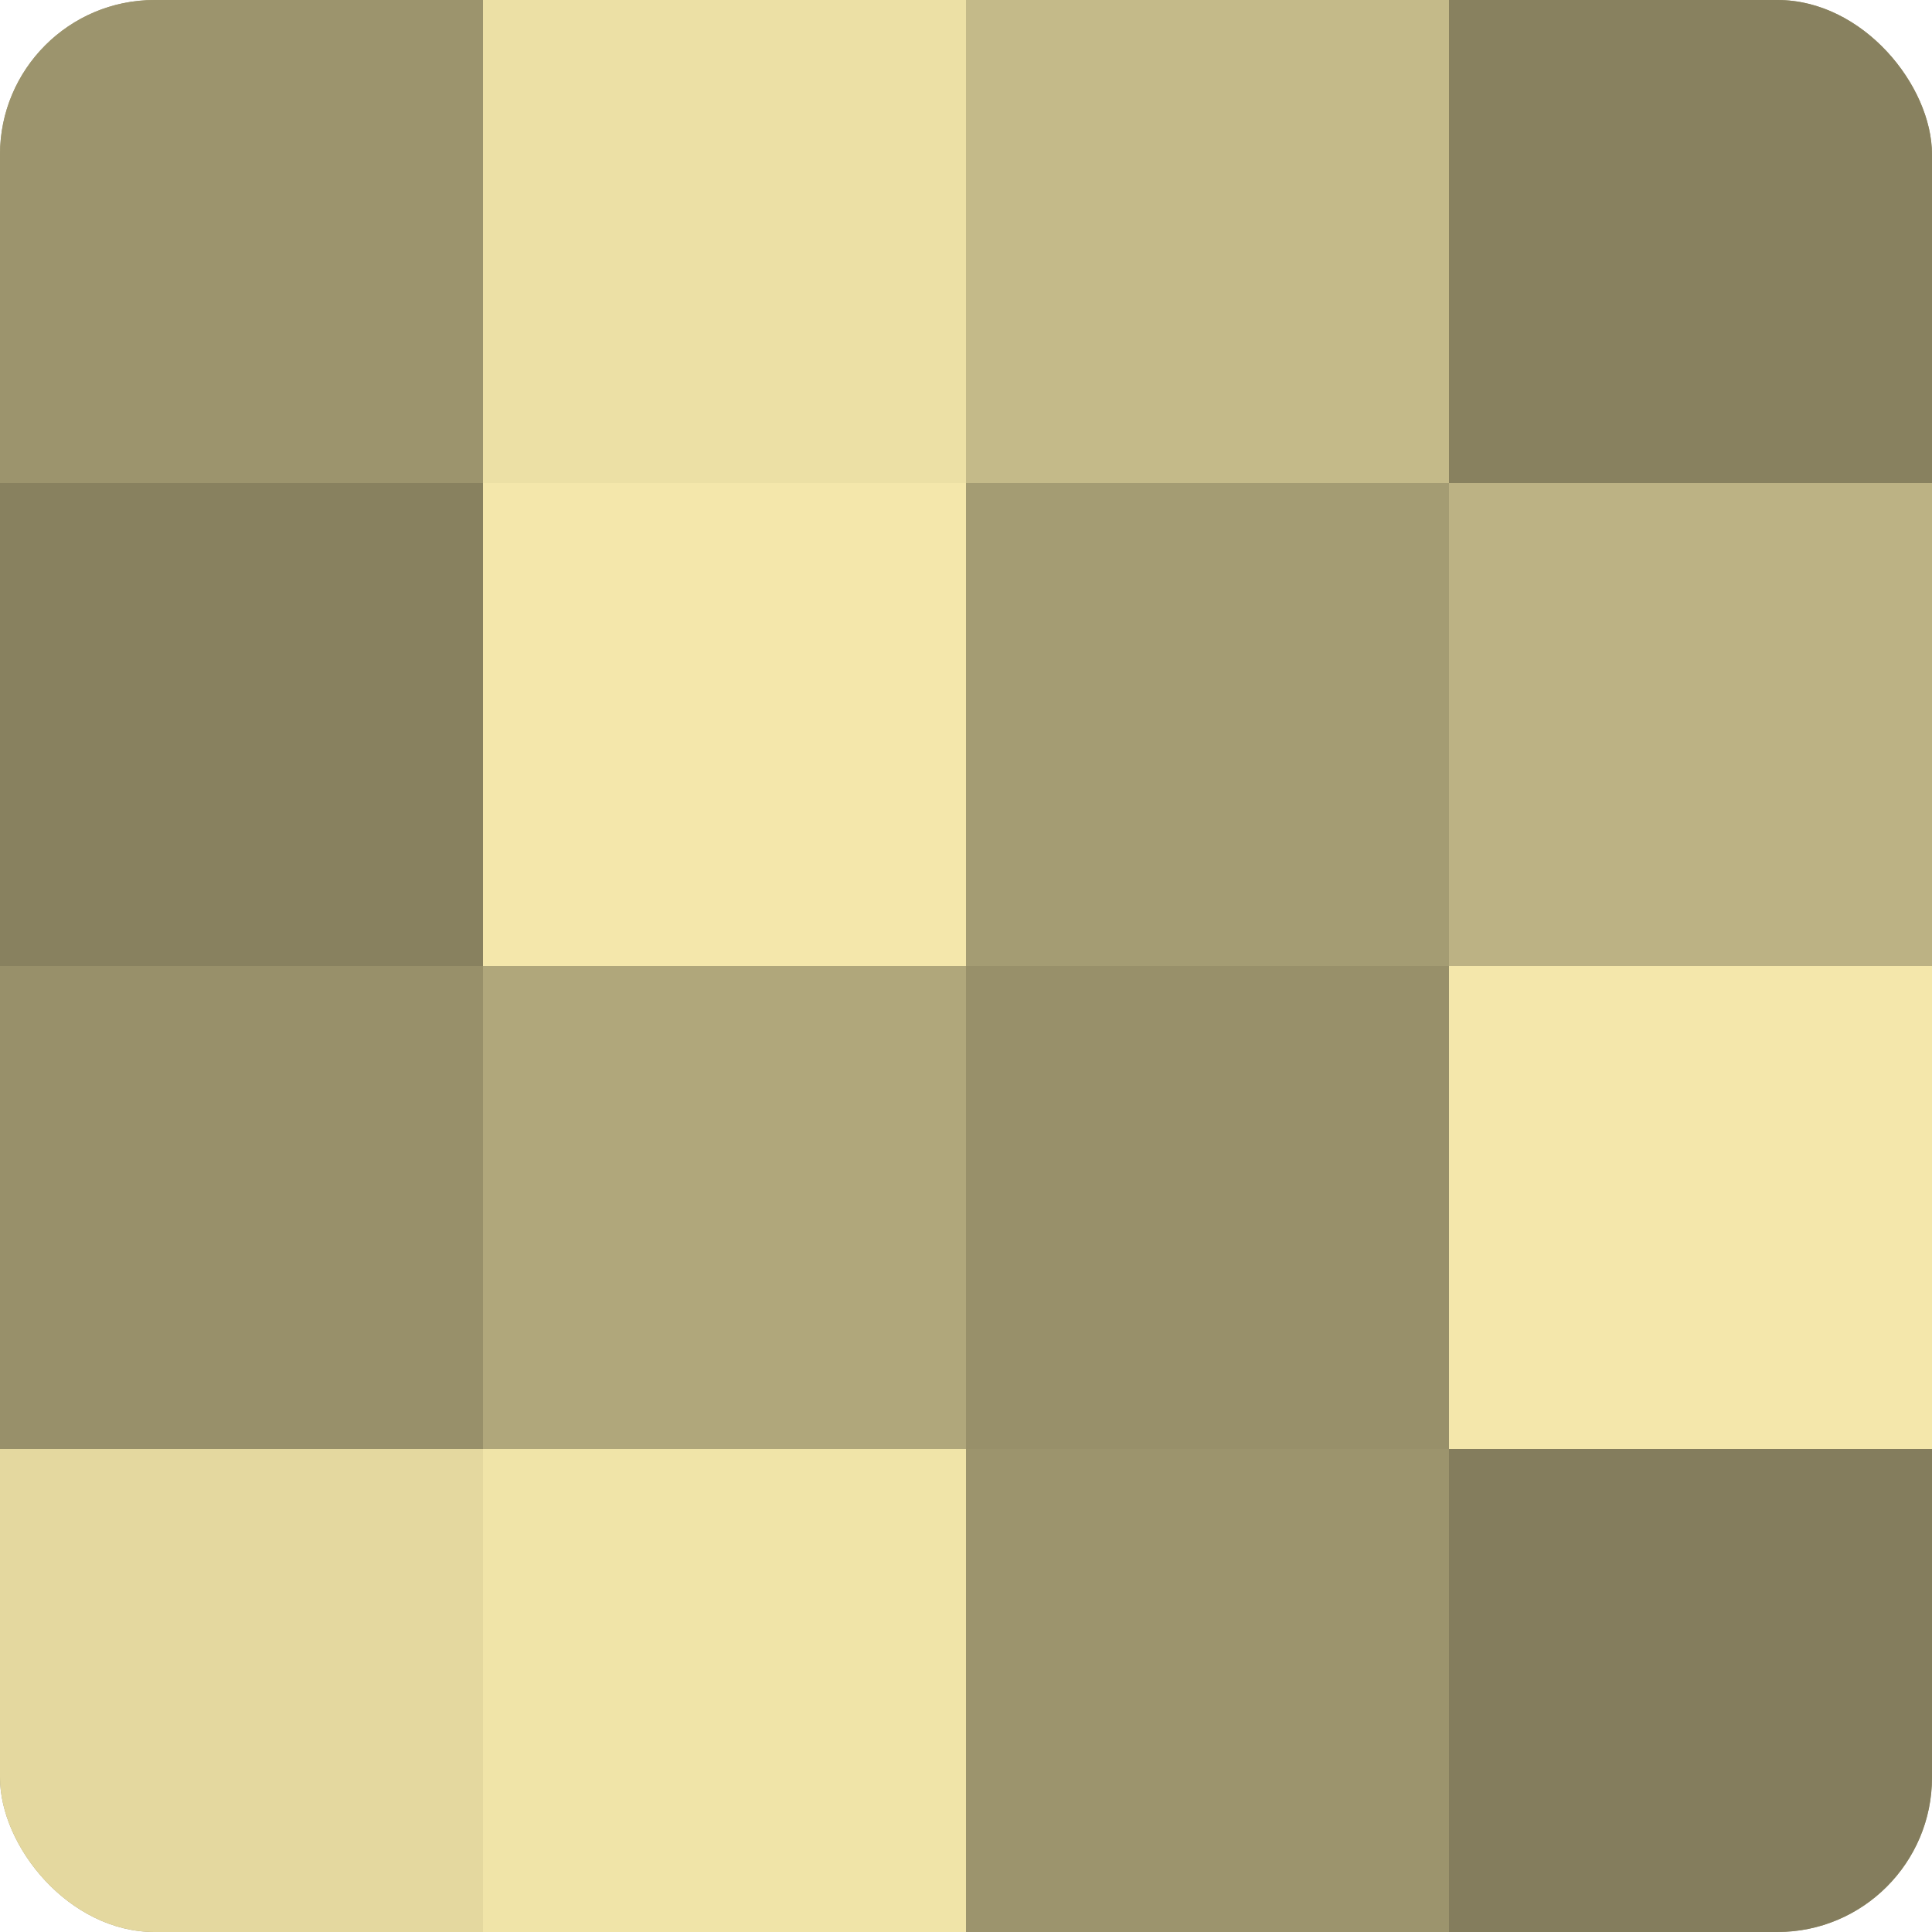 <?xml version="1.0" encoding="UTF-8"?>
<svg xmlns="http://www.w3.org/2000/svg" width="80" height="80" viewBox="0 0 100 100" preserveAspectRatio="xMidYMid meet"><defs><clipPath id="c" width="100" height="100"><rect width="100" height="100" rx="8" ry="8"/></clipPath></defs><g clip-path="url(#c)"><rect width="100" height="100" fill="#a09870"/><rect width="25" height="25" fill="#9c946d"/><rect y="25" width="25" height="25" fill="#88815f"/><rect y="50" width="25" height="25" fill="#98906a"/><rect y="75" width="25" height="25" fill="#e4d89f"/><rect x="25" width="25" height="25" fill="#ece0a5"/><rect x="25" y="25" width="25" height="25" fill="#f4e7ab"/><rect x="25" y="50" width="25" height="25" fill="#b0a77b"/><rect x="25" y="75" width="25" height="25" fill="#f0e4a8"/><rect x="50" width="25" height="25" fill="#c4ba89"/><rect x="50" y="25" width="25" height="25" fill="#a49c73"/><rect x="50" y="50" width="25" height="25" fill="#98906a"/><rect x="50" y="75" width="25" height="25" fill="#9c946d"/><rect x="75" width="25" height="25" fill="#88815f"/><rect x="75" y="25" width="25" height="25" fill="#bcb284"/><rect x="75" y="50" width="25" height="25" fill="#f4e7ab"/><rect x="75" y="75" width="25" height="25" fill="#847d5d"/></g></svg>
